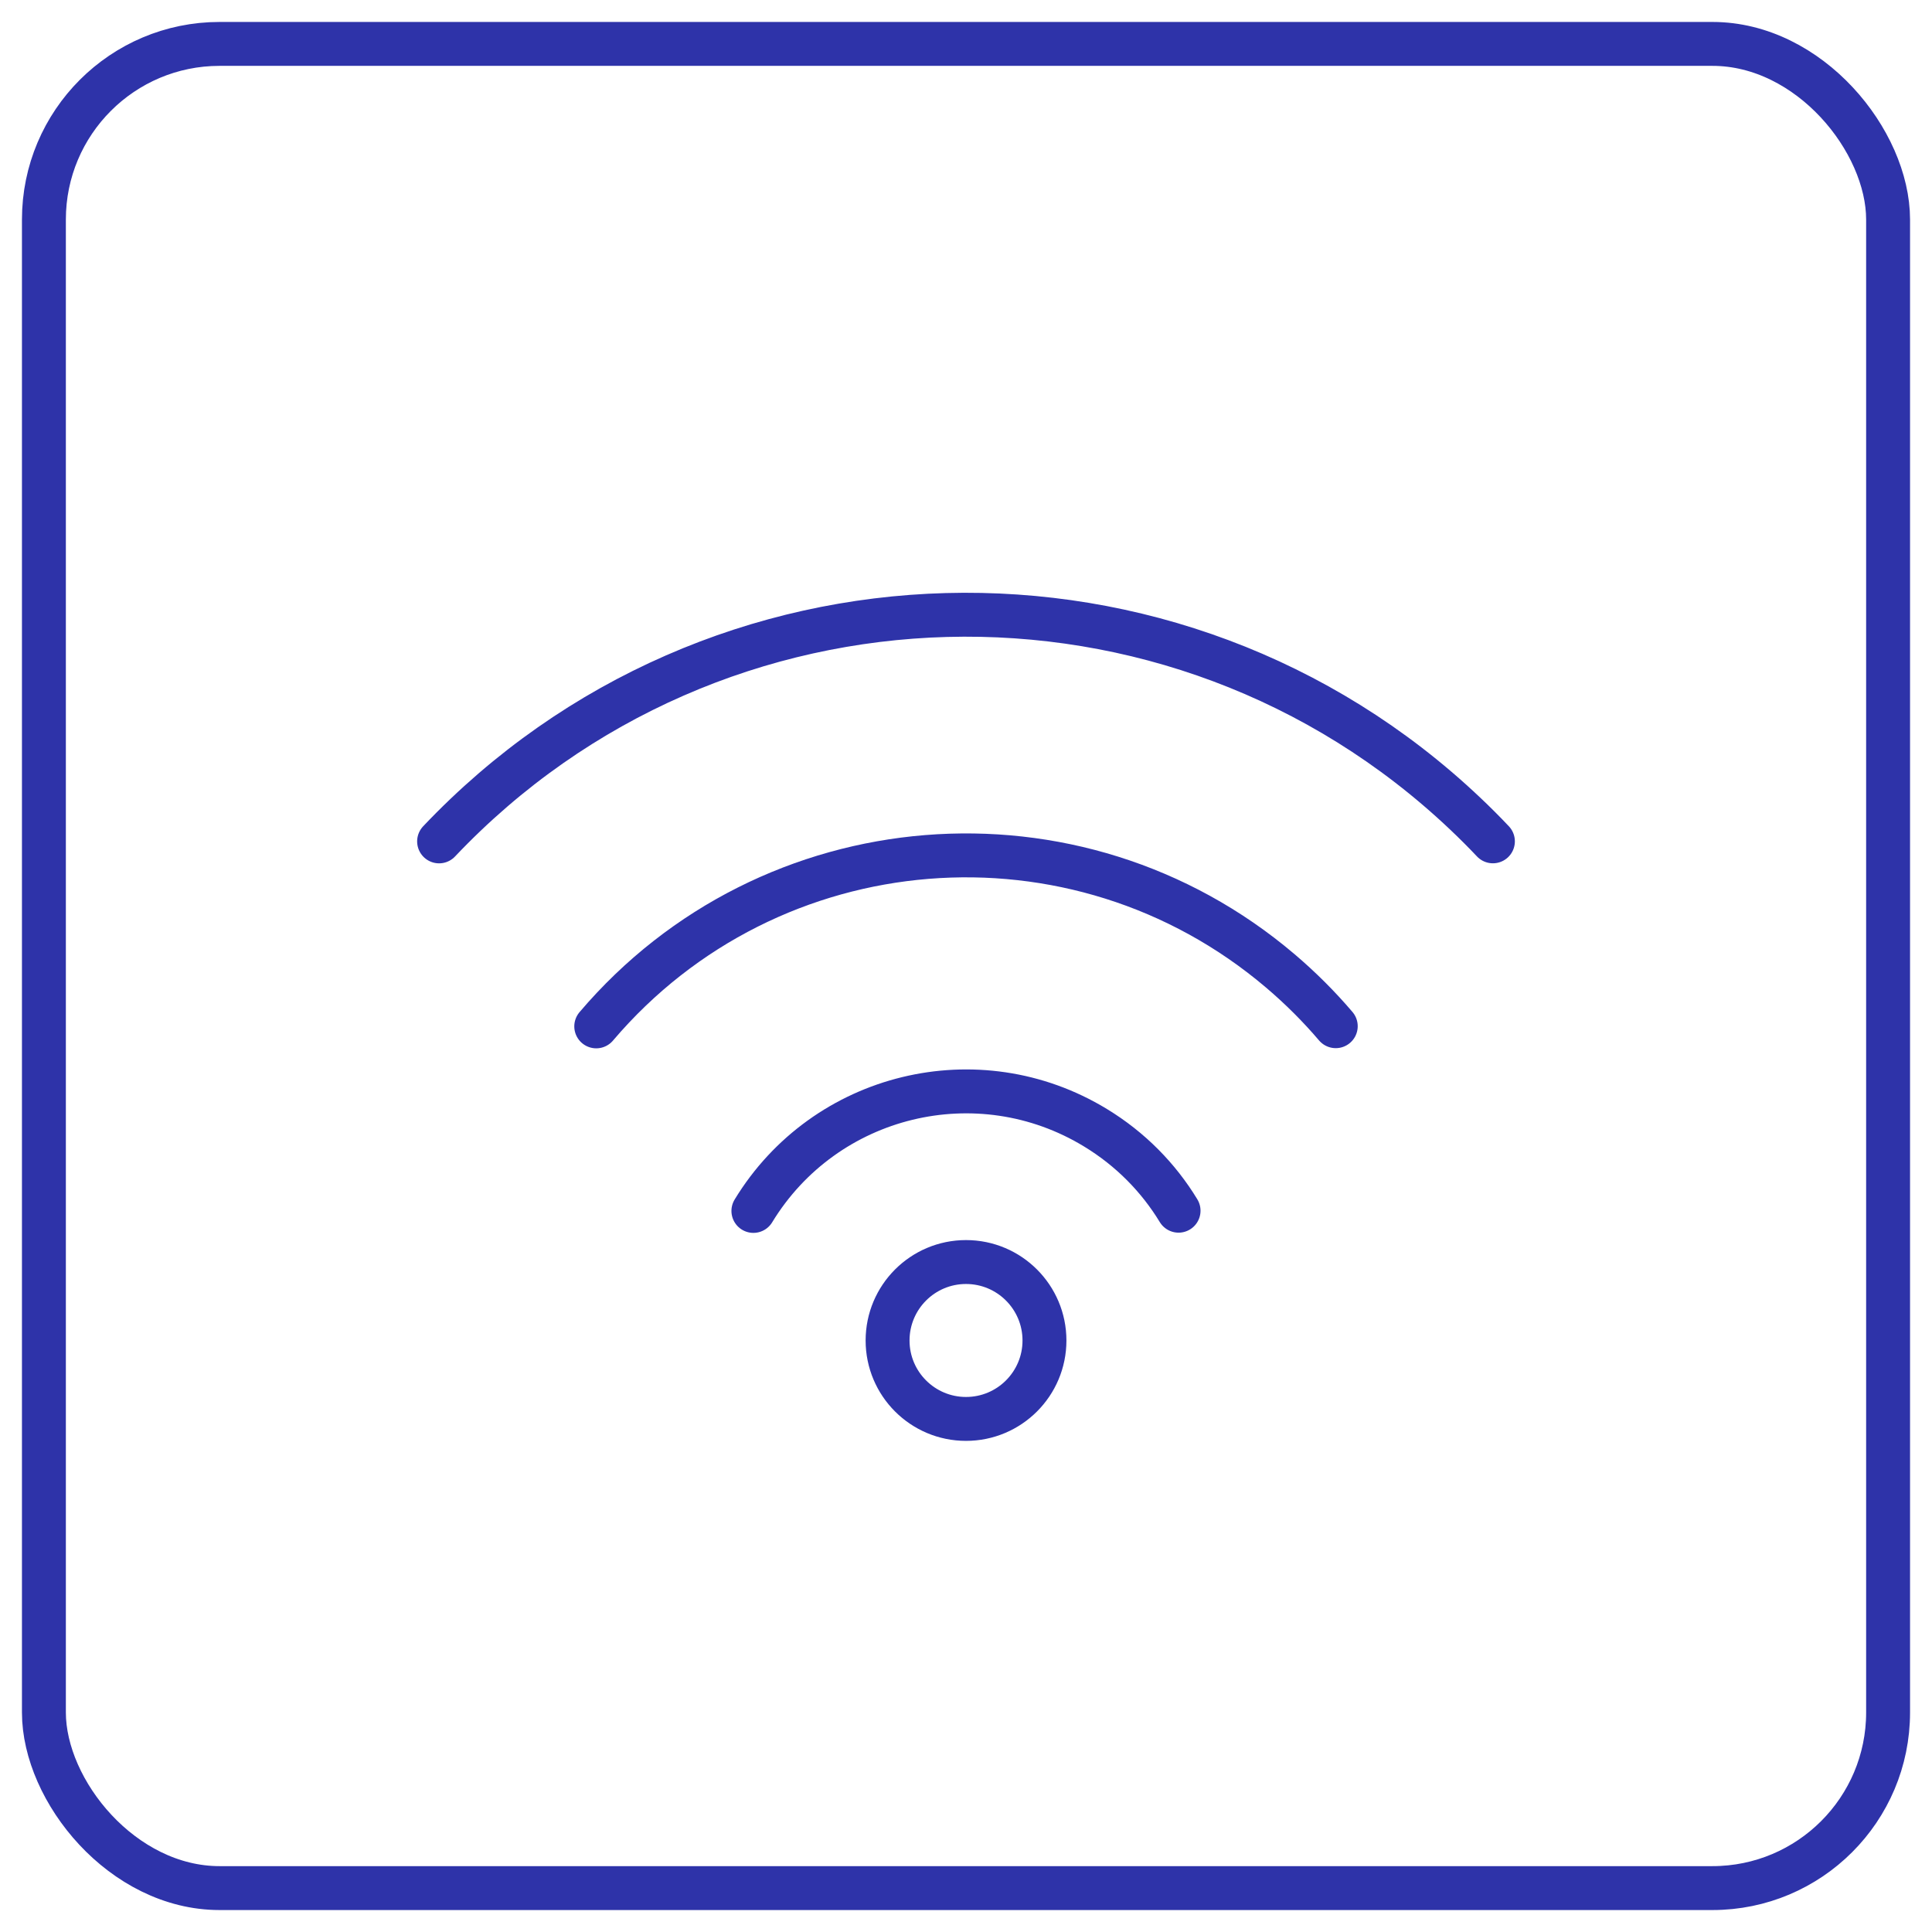 <svg width="44" height="44" viewBox="0 0 44 44" fill="none" xmlns="http://www.w3.org/2000/svg">
<path d="M22 32.315C22.987 32.315 23.787 31.515 23.787 30.529C23.787 29.542 22.987 28.742 22 28.742C21.014 28.742 20.214 29.542 20.214 30.529C20.214 31.515 21.014 32.315 22 32.315Z" stroke="#2E33A9" stroke-linecap="round" stroke-linejoin="round"/>
<path d="M26.841 27.573C26.386 26.824 25.748 26.169 24.948 25.683C22.274 24.055 18.786 24.904 17.158 27.578" stroke="#2E33A9" stroke-linecap="round" stroke-linejoin="round"/>
<path d="M30.421 23.371C30.041 22.925 29.619 22.503 29.159 22.112C24.508 18.159 17.533 18.724 13.579 23.375" stroke="#2E33A9" stroke-linecap="round" stroke-linejoin="round"/>
<path d="M34 19.161C33.797 18.946 33.587 18.736 33.369 18.53C26.742 12.252 16.279 12.534 10 19.162" stroke="#2E33A9" stroke-linecap="round" stroke-linejoin="round"/>
<rect x="1" y="1" width="42" height="42" rx="4" stroke="#2E33A9" stroke-linecap="round" stroke-linejoin="round"/>
</svg>
